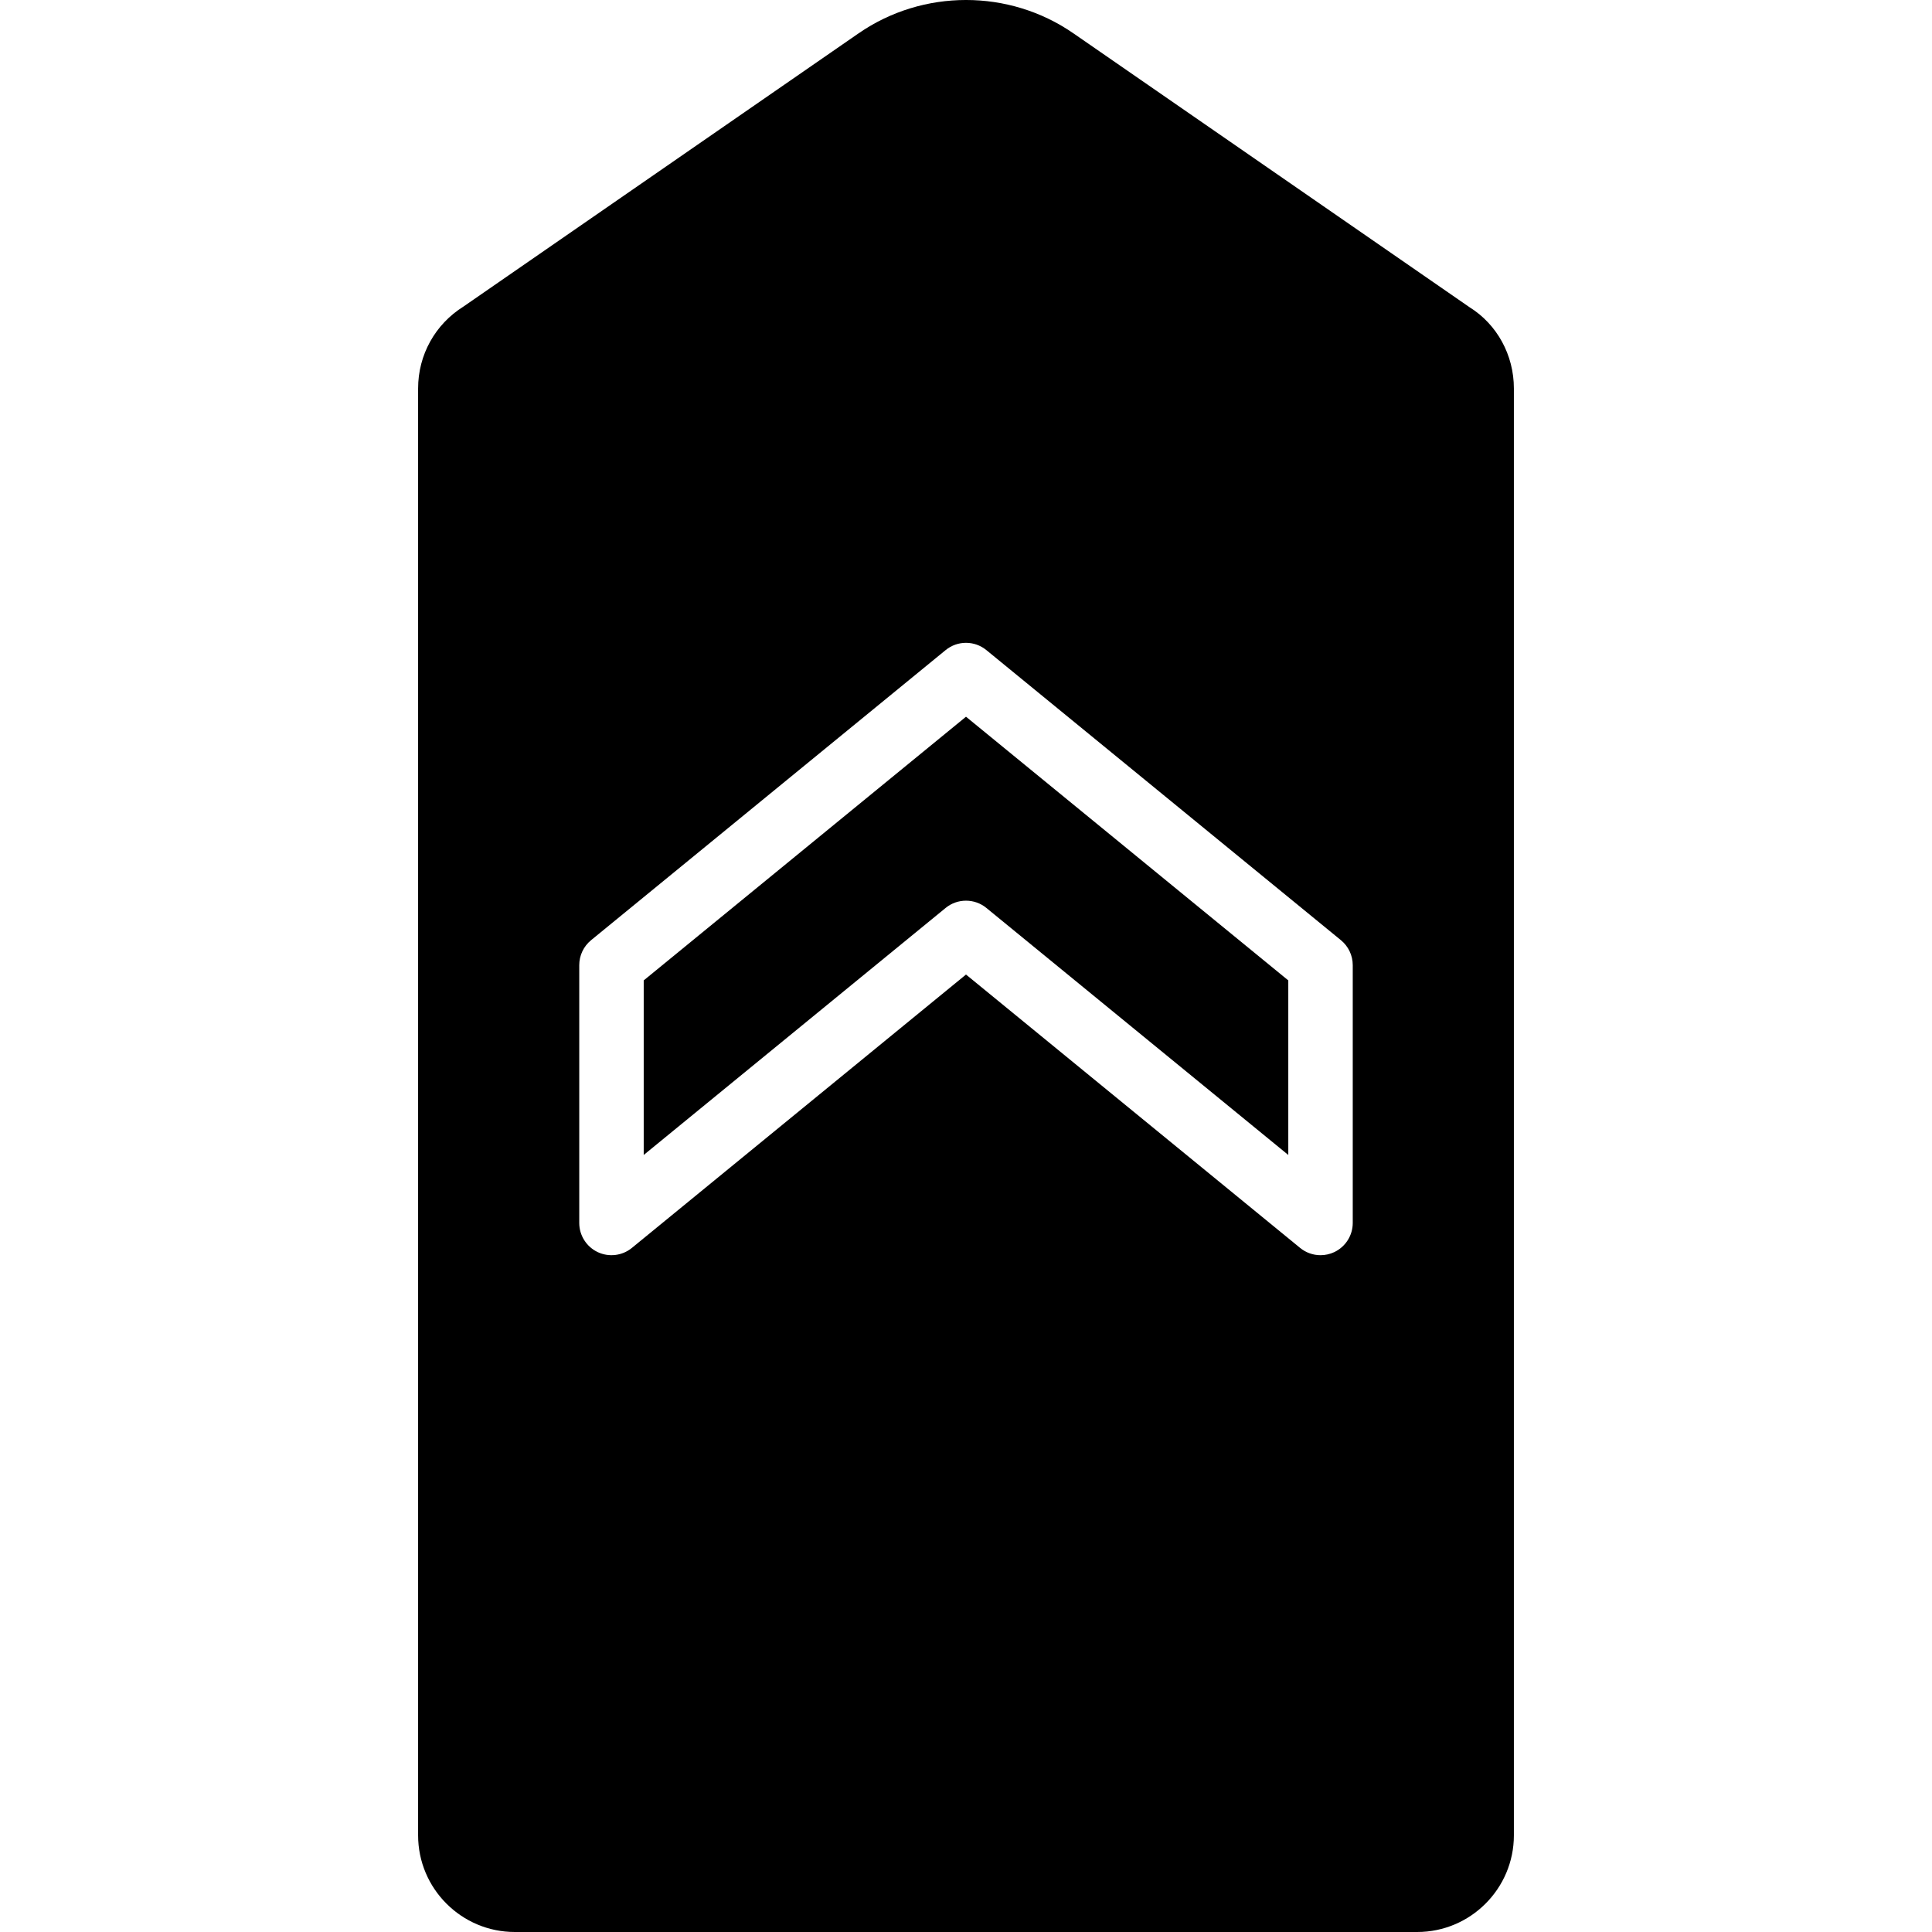 <?xml version="1.0" encoding="iso-8859-1"?>
<!-- Uploaded to: SVG Repo, www.svgrepo.com, Generator: SVG Repo Mixer Tools -->
<svg fill="#000000" height="800px" width="800px" version="1.1" id="Layer_1" xmlns="http://www.w3.org/2000/svg" xmlns:xlink="http://www.w3.org/1999/xlink" 
	 viewBox="0 0 503.154 503.154" xml:space="preserve">
<g>
	<g>
		<g>
			<path d="M382.758,80.041L279.536,8.671c-16.72-11.566-39.189-11.558-55.917,0L120.723,79.823
				c-7.411,4.633-11.835,12.615-11.835,21.353v376.798c0,13.883,11.298,25.18,25.18,25.18h235.016
				c13.883,0,25.18-11.298,25.18-25.18V101.176C394.266,92.438,389.842,84.456,382.758,80.041z M352.298,318.499
				c0,3.24-1.872,6.194-4.801,7.588c-1.141,0.537-2.367,0.806-3.592,0.806c-1.905,0-3.785-0.646-5.313-1.897l-87.015-71.193
				l-87.015,71.193c-2.51,2.056-5.993,2.468-8.905,1.091c-2.929-1.393-4.801-4.348-4.801-7.588v-67.148
				c0-2.518,1.133-4.902,3.08-6.497l92.328-75.541c3.089-2.535,7.537-2.535,10.626,0l92.328,75.541
				c1.947,1.595,3.08,3.979,3.08,6.497V318.499z"/>
			<path d="M167.643,255.33v45.459l78.621-64.327c1.544-1.267,3.424-1.897,5.313-1.897s3.769,0.63,5.313,1.897l78.621,64.327V255.33
				l-83.934-68.675L167.643,255.33z"/>
		</g>
	</g>
</g>
</svg>